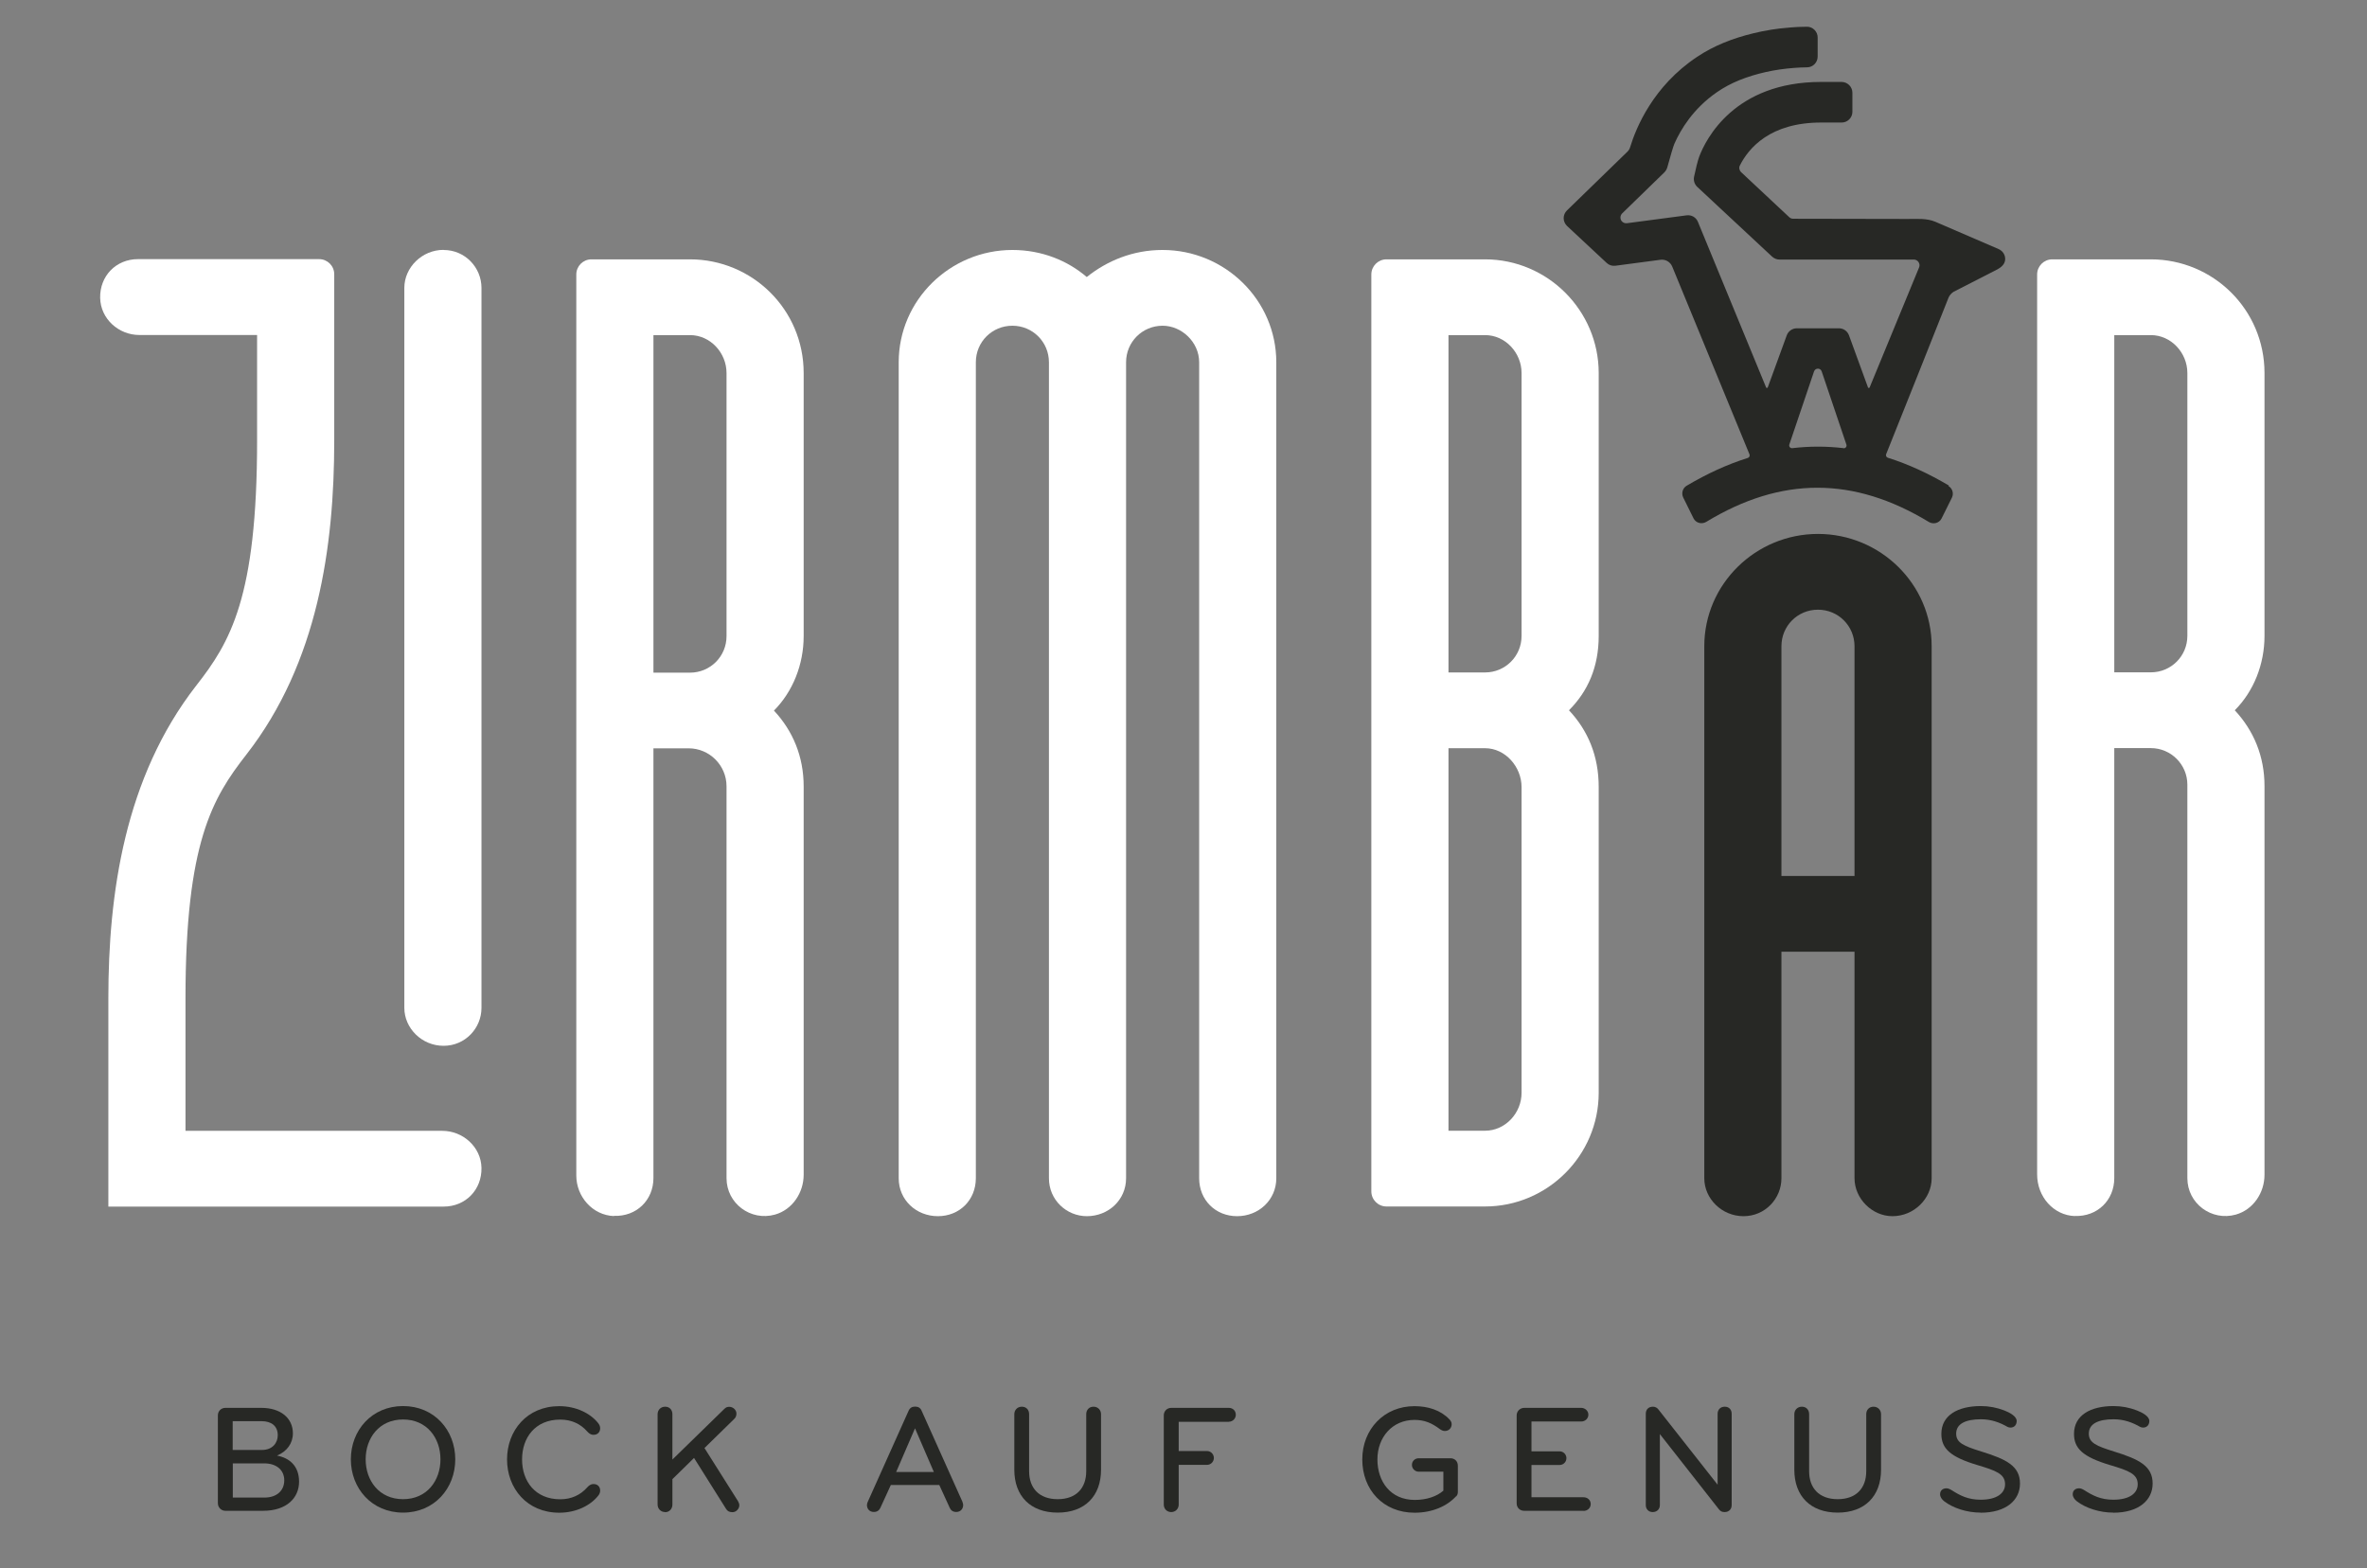 <?xml version="1.0" encoding="UTF-8"?>
<svg id="Ebene_1" xmlns="http://www.w3.org/2000/svg" version="1.1" viewBox="0 0 222.16 147.19">
  <rect x="0" y="0" width="222.16" height="147.19" fill="#808080" stroke="none"/>
  <!-- Generator: Adobe Illustrator 29.4.0, SVG Export Plug-In . SVG Version: 2.1.0 Build 152)  -->
  <defs>
    <style>
      .st0 {
        fill: #272825;
      }

      .st1 {
        fill: #fff;
      }
    </style>
  </defs>
  <g>
    <path class="st0" d="M24.69,141.79h-3.54c-.39,0-.7-.32-.7-.71v-8.25c0-.39.3-.7.7-.7h3.38c1.81,0,2.96.96,2.96,2.39,0,.94-.56,1.7-1.49,2.09,1.17.22,2.07.97,2.07,2.45s-1.12,2.73-3.38,2.73ZM24.57,133.38h-2.73v2.7h2.75c.99,0,1.48-.67,1.48-1.38,0-.88-.61-1.32-1.51-1.32ZM21.85,137.33v3.22h2.96c1.19,0,1.87-.67,1.87-1.62s-.71-1.59-1.88-1.59h-2.94Z"/>
    <path class="st0" d="M37.83,141.96c-2.94,0-4.9-2.28-4.9-5s1.96-5,4.9-5,4.9,2.28,4.9,5-1.96,5-4.9,5ZM37.83,133.22c-2.25,0-3.51,1.75-3.51,3.74s1.26,3.74,3.51,3.74,3.51-1.75,3.51-3.74-1.26-3.74-3.51-3.74Z"/>
    <path class="st0" d="M56.14,133.56c.12.15.19.3.19.49,0,.36-.25.61-.62.61-.28,0-.46-.16-.61-.33-.62-.7-1.46-1.1-2.52-1.1-2.35,0-3.58,1.7-3.58,3.74s1.23,3.74,3.58,3.74c1.06,0,1.9-.41,2.52-1.1.15-.17.33-.33.61-.33.38,0,.62.25.62.61,0,.19-.07.35-.19.49-.72.91-2.06,1.59-3.65,1.59-3.03,0-4.9-2.29-4.9-5s1.87-5,4.9-5c1.59,0,2.93.68,3.65,1.59Z"/>
    <path class="st0" d="M62.43,141.91c-.42,0-.71-.32-.71-.71v-8.47c0-.39.28-.71.71-.71.41,0,.68.29.68.71v4.25l4.87-4.75c.16-.16.3-.2.46-.2.35,0,.68.28.68.64,0,.2-.07.38-.22.51l-2.78,2.72,3.15,4.99c.07.12.12.26.12.39,0,.3-.28.64-.64.64-.3,0-.48-.1-.61-.32l-3-4.77-2.03,1.99v2.39c0,.39-.28.71-.68.71Z"/>
    <path class="st0" d="M90.33,140.96c.04.1.07.19.07.29,0,.33-.22.65-.65.65-.33,0-.52-.17-.62-.41l-.97-2.12h-4.55l-.97,2.12c-.1.23-.29.41-.62.41-.44,0-.65-.32-.65-.65,0-.1.03-.19.07-.29l3.83-8.54c.12-.28.32-.41.62-.41s.51.13.62.41l3.83,8.54ZM85.88,134.05l-1.77,4.1h3.54l-1.77-4.1Z"/>
    <path class="st0" d="M95.2,137.93v-5.2c0-.39.28-.71.71-.71.41,0,.68.29.68.71v5.35c0,1.55.91,2.62,2.68,2.62s2.68-1.07,2.68-2.62v-5.35c0-.42.28-.71.68-.71.43,0,.71.32.71.71v5.2c0,2.48-1.52,4.03-4.07,4.03s-4.07-1.55-4.07-4.03Z"/>
    <path class="st0" d="M115.34,133.44h-4.71v2.74h2.65c.36,0,.65.29.65.65s-.29.65-.65.65h-2.65v3.73c0,.39-.3.7-.7.7s-.7-.3-.7-.7v-8.38c0-.39.3-.7.7-.7h5.41c.36,0,.65.26.65.65,0,.36-.3.65-.65.65Z"/>
    <path class="st0" d="M136.66,140.43c-.86.94-2.25,1.54-3.89,1.54-2.94,0-4.91-2.15-4.91-5s2.07-5,4.89-5c1.26,0,2.45.36,3.28,1.23.13.13.22.28.22.46,0,.35-.25.64-.64.64-.16,0-.3-.06-.46-.17-.77-.58-1.45-.87-2.39-.87-2.1,0-3.48,1.65-3.48,3.71s1.22,3.8,3.51,3.8c1.09,0,2.06-.32,2.68-.87v-1.78h-2.31c-.35,0-.64-.28-.64-.64s.29-.62.64-.62h2.97c.39,0,.7.26.7.71v2.41c0,.2-.03.33-.16.46Z"/>
    <path class="st0" d="M148.63,141.79h-5.57c-.42,0-.71-.3-.71-.7v-8.26c0-.39.32-.7.71-.7h5.35c.36,0,.67.28.67.64s-.3.64-.67.64h-4.67v2.8h2.64c.35,0,.64.28.64.64s-.29.64-.64.64h-2.64v3.03h4.89c.36,0,.67.25.67.64,0,.36-.3.64-.67.64Z"/>
    <path class="st0" d="M161.86,141.91c-.25,0-.39-.09-.52-.25l-5.55-7.07v6.67c0,.36-.26.65-.67.65s-.65-.3-.65-.65v-8.57c0-.42.26-.67.68-.67.22,0,.41.12.52.28l5.54,7.04v-6.65c0-.41.28-.67.67-.67s.65.26.65.67v8.57c0,.35-.23.65-.67.65Z"/>
    <path class="st0" d="M168.41,137.93v-5.2c0-.39.28-.71.71-.71.41,0,.68.29.68.71v5.35c0,1.55.91,2.62,2.68,2.62s2.68-1.07,2.68-2.62v-5.35c0-.42.28-.71.68-.71.43,0,.71.32.71.71v5.2c0,2.48-1.52,4.03-4.07,4.03s-4.07-1.55-4.07-4.03Z"/>
    <path class="st0" d="M185.89,141.96c-1.28,0-2.58-.42-3.42-1.07-.22-.17-.38-.41-.38-.65,0-.36.26-.56.59-.56.17,0,.32.07.49.17.8.51,1.54.9,2.73.9,1.54,0,2.29-.62,2.29-1.45,0-.97-.85-1.28-2.59-1.8-2.58-.77-3.39-1.57-3.39-2.93,0-1.74,1.54-2.61,3.71-2.61.75,0,1.49.14,2.19.41.49.19,1.17.54,1.17.99,0,.33-.19.62-.59.62-.1,0-.2-.03-.28-.07-.71-.41-1.52-.71-2.48-.71-1.42,0-2.33.41-2.33,1.35,0,.86.71,1.16,2.38,1.68,2.32.72,3.61,1.35,3.61,3,0,1.55-1.28,2.74-3.7,2.74Z"/>
    <path class="st0" d="M198.34,141.96c-1.28,0-2.58-.42-3.42-1.07-.22-.17-.38-.41-.38-.65,0-.36.26-.56.59-.56.17,0,.32.07.49.17.8.51,1.54.9,2.73.9,1.54,0,2.29-.62,2.29-1.45,0-.97-.85-1.28-2.59-1.8-2.58-.77-3.39-1.57-3.39-2.93,0-1.74,1.54-2.61,3.71-2.61.75,0,1.49.14,2.19.41.49.19,1.17.54,1.17.99,0,.33-.19.62-.59.62-.1,0-.2-.03-.28-.07-.71-.41-1.52-.71-2.48-.71-1.42,0-2.33.41-2.33,1.35,0,.86.71,1.16,2.38,1.68,2.32.72,3.61,1.35,3.61,3,0,1.55-1.28,2.74-3.7,2.74Z"/>
  </g>
  <g>
    <g>
      <path class="st0" d="M182.92,45.57c-1.91-1.13-3.82-2.01-5.73-2.61-.14-.05-.22-.2-.16-.34.74-1.84,5.18-12.95,5.86-14.7.08-.2.3-.44.48-.54l4.12-2.11c.36-.2.69-.49.71-.92s-.23-.81-.63-.98c-.05-.02-5.91-2.55-5.91-2.55-.82-.35-1.7-.27-2.59-.27l-10.77-.02c-.13,0-.26-.05-.36-.14l-4.52-4.23c-.17-.16-.23-.42-.12-.63.82-1.63,2.84-4.03,7.62-4.03.17,0,1.09,0,1.92,0,.29,0,.52-.1.72-.29.19-.19.3-.44.3-.71v-1.8c0-.55-.45-1-1-1.01-.83,0-1.76,0-1.94,0-8.13,0-10.82,5.37-11.44,7.02-.14.37-.34,1.22-.48,1.88-.07.35.04.7.3.95l7.03,6.55c.19.17.43.27.69.27h12.61c.18,0,.34.09.44.24.1.15.12.33.05.5l-1.15,2.79-3.49,8.47s-.02.05-.08.05h0c-.06,0-.07-.04-.08-.06l-1.78-4.88h0s0,0,0,0c-.15-.4-.52-.66-.95-.66h-3.94c-.42,0-.8.26-.95.66l-1.78,4.88s-.02.05-.08.06h0c-.06,0-.07-.04-.08-.05l-6.4-15.54c-.17-.42-.6-.67-1.06-.61l-5.6.74c-.16.02-.32-.03-.44-.14-.11-.1-.17-.24-.17-.39s.06-.29.16-.39l3.96-3.85c.13-.13.23-.3.28-.48.31-1.13.56-1.97.66-2.2.6-1.36,1.77-3.3,3.97-4.83,1.34-.93,2.86-1.51,4.62-1.91.85-.19,1.75-.32,2.7-.39.36-.03.69-.04,1.16-.05.55,0,1-.45,1-1.01v-1.8c0-.27-.11-.52-.3-.71-.19-.19-.46-.3-.72-.29-.58,0-1.07.03-1.58.07-1.2.09-2.35.28-3.42.54-1.98.48-3.73,1.17-5.3,2.22-4.12,2.74-5.72,6.64-6.28,8.47-.05.17-.14.32-.27.44l-5.66,5.5c-.2.19-.31.46-.31.73,0,.27.12.54.32.73l3.72,3.47c.22.21.52.3.82.26l4.23-.56c.47-.06.92.2,1.1.64l7.25,17.62c.06.14-.02.3-.16.34-1.92.6-3.83,1.48-5.74,2.61-.37.22-.51.7-.32,1.1l.97,1.96c.22.44.77.58,1.19.33,7.05-4.28,13.85-4.27,20.9.01.42.25.97.11,1.19-.33l.97-1.95c.19-.39.06-.87-.32-1.09ZM147.42,20.83h0s0,0,0,0h0ZM173.04,42.06c-1.61-.19-3.21-.19-4.82,0-.19.02-.34-.16-.28-.34l2.32-6.86c.12-.35.61-.35.72,0l2.32,6.87c.06.18-.09.36-.28.34Z"/>
      <path class="st0" d="M187.98,50.24c.03-.06.06-.11.08-.17l-.08.17Z"/>
    </g>
    <path class="st0" d="M167.2,110.58c0,1.9-1.52,3.56-3.56,3.56s-3.68-1.65-3.68-3.56v-49.93c0-5.84,4.83-10.54,10.67-10.54s10.67,4.7,10.67,10.54v49.93c0,1.9-1.65,3.56-3.68,3.56-1.91,0-3.56-1.65-3.56-3.56v-21.26h-6.86v21.26ZM174.06,60.65c0-1.9-1.52-3.43-3.43-3.43s-3.43,1.52-3.43,3.43v21.56h6.86v-21.56Z"/>
  </g>
  <g>
    <path class="st1" d="M109.12,23.46c5.84,0,10.67,4.7,10.67,10.54v76.58c0,2.03-1.65,3.56-3.68,3.56s-3.56-1.52-3.56-3.56V34c0-1.9-1.65-3.43-3.43-3.43-1.9,0-3.43,1.52-3.43,3.43v76.58c0,2.03-1.65,3.56-3.68,3.56-1.91,0-3.56-1.52-3.56-3.56V34c0-1.9-1.52-3.43-3.43-3.43s-3.43,1.52-3.43,3.43v76.58c0,2.03-1.52,3.56-3.56,3.56s-3.68-1.52-3.68-3.56V34c0-5.84,4.83-10.54,10.67-10.54,2.79,0,5.21,1.02,6.98,2.54,1.9-1.52,4.32-2.54,7.11-2.54Z"/>
    <path class="st1" d="M41.63,23.46c2.03,0,3.56,1.65,3.56,3.56v67.57c0,1.9-1.52,3.56-3.56,3.56s-3.68-1.65-3.68-3.56V27.01c0-1.9,1.65-3.56,3.68-3.56Z"/>
    <path class="st1" d="M139.38,24.34c5.87,0,10.67,4.8,10.67,10.67v24.67c0,2.92-1.02,5.21-2.79,6.98,1.78,1.9,2.79,4.28,2.79,7.2v28.7c0,5.87-4.8,10.67-10.67,10.67h-9.25c-.78,0-1.42-.63-1.42-1.42V25.76c0-.78.63-1.42,1.42-1.42h9.25ZM142.81,35.01c0-1.9-1.52-3.56-3.43-3.56h-3.43v31.66h3.43c1.9,0,3.43-1.52,3.43-3.43v-24.67ZM142.81,73.87c0-1.9-1.52-3.65-3.43-3.65h-3.43v35.9h3.43c1.9,0,3.43-1.65,3.43-3.56v-28.7Z"/>
    <path class="st1" d="M57.63,114.13c-2-.07-3.54-1.81-3.54-3.81V25.76c0-.78.63-1.42,1.42-1.42h9.25c5.84,0,10.67,4.7,10.67,10.67v24.69c0,2.67-1.02,5.21-2.79,6.99,1.78,1.9,2.79,4.32,2.79,7.11v36.45c0,1.69-1.06,3.28-2.69,3.74-2.28.64-4.55-1.04-4.55-3.42v-36.78c0-1.96-1.6-3.56-3.56-3.56h-3.3v40.33c0,2.08-1.6,3.63-3.7,3.55ZM68.19,35.01c0-1.9-1.52-3.56-3.43-3.56h-3.43v31.68h3.43c1.9,0,3.43-1.52,3.43-3.43v-24.69Z"/>
    <path class="st1" d="M194.74,114.13c-2-.07-3.54-1.81-3.54-3.91V25.76c0-.78.63-1.42,1.42-1.42h9.25c5.84,0,10.67,4.7,10.67,10.67v24.67c0,2.67-1.02,5.21-2.79,6.98,1.78,1.91,2.79,4.32,2.79,7.11v36.48c0,1.7-1.06,3.28-2.69,3.74-2.28.64-4.55-1.04-4.55-3.42v-36.93c0-1.89-1.54-3.43-3.43-3.43h-3.43v40.36c0,2.08-1.6,3.63-3.7,3.55ZM205.3,35.01c0-1.9-1.52-3.56-3.43-3.56h-3.43v31.65h3.43c1.9,0,3.43-1.52,3.43-3.43v-24.67Z"/>
    <path class="st1" d="M31.37,41.36c0,9.91-1.52,20.83-8.25,29.46-3.17,4.06-5.71,8.25-5.71,22.86v12.45h24.1c1.95,0,3.64,1.52,3.68,3.47.04,2.07-1.5,3.64-3.55,3.64H10.17v-19.56c0-9.78,1.52-20.7,8.25-29.34,3.18-4.06,5.71-8.25,5.71-22.99v-9.91h-11.05c-1.95,0-3.64-1.52-3.68-3.48-.04-2.07,1.5-3.64,3.55-3.64h17c.78,0,1.42.63,1.42,1.42v15.6Z"/>
  </g>
</svg>